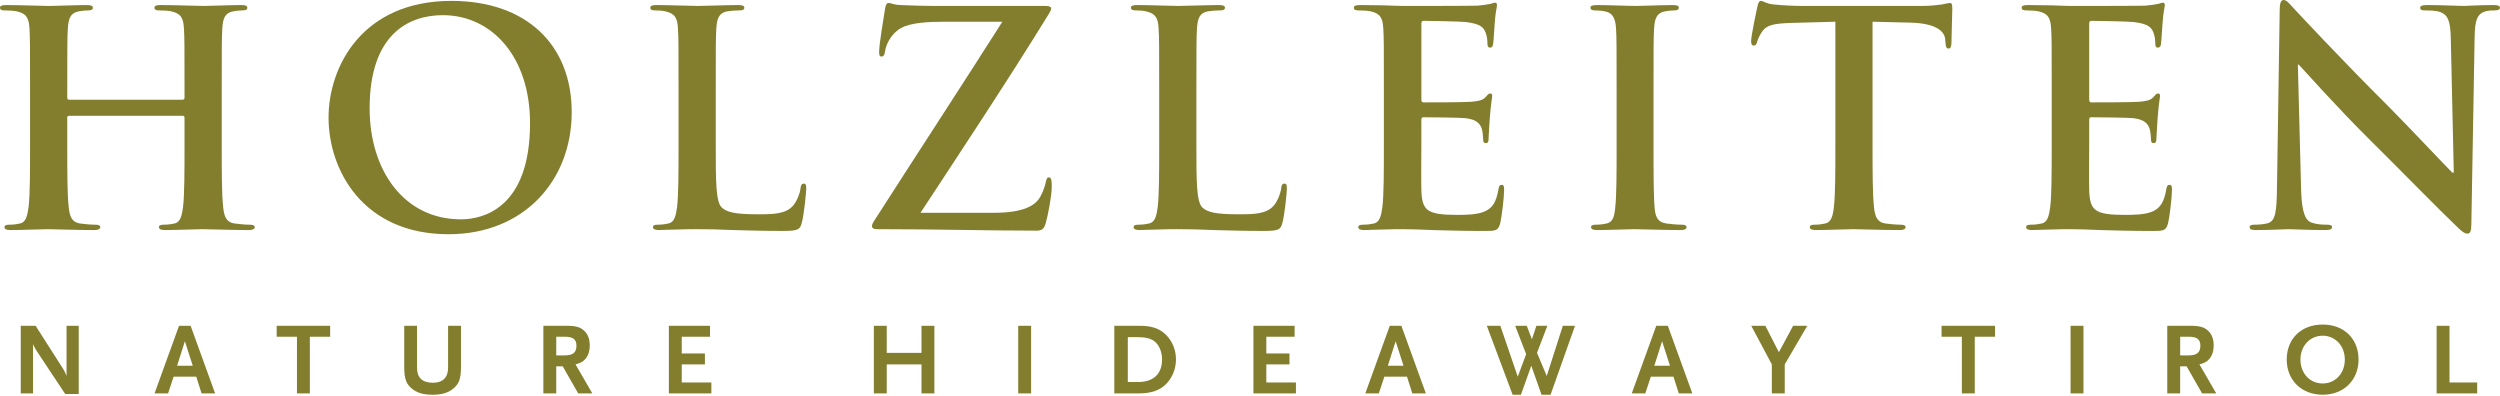 <?xml version="1.0" encoding="UTF-8" standalone="no"?>
<!DOCTYPE svg PUBLIC "-//W3C//DTD SVG 1.1//EN" "http://www.w3.org/Graphics/SVG/1.1/DTD/svg11.dtd">
<svg width="100%" height="100%" viewBox="0 0 366 58" version="1.1" xmlns="http://www.w3.org/2000/svg" xmlns:xlink="http://www.w3.org/1999/xlink" xml:space="preserve" xmlns:serif="http://www.serif.com/" style="fill-rule:evenodd;clip-rule:evenodd;stroke-linejoin:round;stroke-miterlimit:2;">
    <g transform="matrix(1,0,0,1,-115,-392.103)">
        <path d="M141.752,406.699C141.883,406.699 142.013,406.612 142.013,406.394L142.013,405.48C142.013,398.857 142.013,397.636 141.926,396.243C141.839,394.761 141.491,394.064 140.052,393.759C139.704,393.672 138.964,393.628 138.353,393.628C137.873,393.628 137.612,393.54 137.612,393.236C137.612,392.93 137.918,392.843 138.528,392.843C140.88,392.843 143.626,392.974 144.801,392.974C145.847,392.974 148.593,392.843 150.291,392.843C150.901,392.843 151.207,392.93 151.207,393.236C151.207,393.54 150.945,393.628 150.422,393.628C150.074,393.628 149.681,393.672 149.159,393.759C147.982,393.978 147.634,394.718 147.547,396.243C147.46,397.637 147.46,398.857 147.46,405.48L147.46,413.147C147.46,417.156 147.46,420.597 147.677,422.471C147.808,423.692 148.069,424.651 149.376,424.825C149.987,424.913 150.945,424.999 151.598,424.999C152.078,424.999 152.296,425.13 152.296,425.349C152.296,425.654 151.947,425.785 151.424,425.785C148.593,425.785 145.847,425.654 144.627,425.654C143.626,425.654 140.88,425.785 139.18,425.785C138.571,425.785 138.266,425.654 138.266,425.349C138.266,425.13 138.44,424.999 138.964,424.999C139.617,424.999 140.139,424.913 140.532,424.825C141.403,424.651 141.621,423.692 141.796,422.429C142.013,420.598 142.013,417.157 142.013,413.148L142.013,409.315C142.013,409.139 141.883,409.052 141.752,409.052L125.108,409.052C124.977,409.052 124.846,409.096 124.846,409.315L124.846,413.148C124.846,417.157 124.846,420.598 125.064,422.472C125.195,423.693 125.456,424.652 126.763,424.826C127.374,424.914 128.332,425 128.986,425C129.465,425 129.683,425.131 129.683,425.35C129.683,425.655 129.335,425.786 128.811,425.786C125.979,425.786 123.235,425.655 122.015,425.655C121.012,425.655 118.268,425.786 116.525,425.786C115.959,425.786 115.653,425.655 115.653,425.35C115.653,425.131 115.827,425 116.351,425C117.004,425 117.527,424.914 117.919,424.826C118.791,424.652 119.008,423.693 119.182,422.43C119.401,420.599 119.401,417.158 119.401,413.149L119.401,405.482C119.401,398.859 119.401,397.638 119.314,396.245C119.227,394.763 118.878,394.066 117.44,393.761C117.091,393.674 116.351,393.63 115.74,393.63C115.261,393.63 115,393.542 115,393.238C115,392.932 115.305,392.845 115.915,392.845C118.268,392.845 121.012,392.976 122.189,392.976C123.235,392.976 125.979,392.845 127.678,392.845C128.289,392.845 128.594,392.932 128.594,393.238C128.594,393.542 128.332,393.63 127.809,393.63C127.461,393.63 127.069,393.674 126.546,393.761C125.369,393.98 125.021,394.72 124.934,396.245C124.846,397.639 124.846,398.859 124.846,405.482L124.846,406.396C124.846,406.614 124.977,406.701 125.108,406.701L141.752,406.701L141.752,406.699Z" style="fill:rgb(130,126,46);fill-rule:nonzero;"/>
        <path d="M192.598,410.142C192.598,400.38 186.977,394.325 179.833,394.325C174.821,394.325 169.113,397.114 169.113,407.962C169.113,417.025 174.125,424.215 182.489,424.215C185.54,424.215 192.598,422.732 192.598,410.142M163.101,409.314C163.101,401.862 168.025,392.233 181.095,392.233C191.944,392.233 198.698,398.551 198.698,408.529C198.698,418.507 191.727,426.393 180.66,426.393C168.155,426.393 163.101,417.025 163.101,409.314" style="fill:rgb(130,126,46);fill-rule:nonzero;"/>
        <path d="M219.786,413.147C219.786,418.724 219.786,421.731 220.701,422.516C221.442,423.168 222.574,423.475 225.972,423.475C228.282,423.475 229.981,423.43 231.071,422.254C231.593,421.687 232.116,420.467 232.203,419.64C232.247,419.246 232.334,418.986 232.682,418.986C232.987,418.986 233.031,419.204 233.031,419.727C233.031,420.205 232.726,423.475 232.378,424.736C232.116,425.695 231.898,425.912 229.632,425.912C226.496,425.912 224.23,425.826 222.27,425.781C220.309,425.695 218.74,425.652 216.954,425.652C216.475,425.652 215.516,425.652 214.47,425.695C213.468,425.695 212.335,425.781 211.463,425.781C210.898,425.781 210.593,425.652 210.593,425.347C210.593,425.128 210.767,424.997 211.289,424.997C211.943,424.997 212.467,424.909 212.858,424.823C213.729,424.647 213.948,423.69 214.122,422.427C214.339,420.597 214.339,417.155 214.339,413.146L214.339,405.479C214.339,398.855 214.339,397.635 214.252,396.241C214.165,394.76 213.816,394.063 212.379,393.759C212.03,393.672 211.508,393.628 210.941,393.628C210.462,393.628 210.201,393.539 210.201,393.235C210.201,392.93 210.505,392.843 211.159,392.843C213.207,392.843 215.952,392.973 217.128,392.973C218.173,392.973 221.354,392.843 223.054,392.843C223.664,392.843 223.969,392.93 223.969,393.235C223.969,393.539 223.707,393.628 223.184,393.628C222.705,393.628 222.008,393.672 221.485,393.759C220.309,393.977 219.96,394.718 219.873,396.241C219.786,397.636 219.786,398.855 219.786,405.479L219.786,413.147Z" style="fill:rgb(130,126,46);fill-rule:nonzero;"/>
        <path d="M260.48,423.256C264.924,423.256 266.624,422.166 267.32,420.858C267.712,420.162 267.974,419.378 268.105,418.767C268.192,418.332 268.279,418.071 268.54,418.071C268.889,418.071 268.977,418.377 268.977,419.422C268.977,420.816 268.41,423.647 268.105,424.739C267.886,425.522 267.582,425.87 266.798,425.87C259.522,425.87 252.202,425.653 243.4,425.653C242.921,425.653 242.66,425.522 242.66,425.217C242.66,424.912 242.79,424.694 243.313,423.91C249.456,414.324 255.905,404.477 261.744,395.285L253.203,395.285C250.982,395.285 248.324,395.414 246.929,396.199C245.492,396.982 244.707,398.595 244.577,399.597C244.49,400.206 244.315,400.381 244.054,400.381C243.748,400.381 243.706,400.163 243.706,399.64C243.706,398.638 244.359,394.673 244.577,393.367C244.664,392.758 244.839,392.539 245.1,392.539C245.492,392.539 245.753,392.8 246.842,392.845C250.982,393.019 253.074,392.974 254.859,392.974L268.148,392.974C268.584,392.974 268.889,393.106 268.889,393.325C268.889,393.586 268.715,393.846 268.54,394.152C262.528,403.912 255.905,413.889 249.762,423.257L260.48,423.257L260.48,423.256Z" style="fill:rgb(130,126,46);fill-rule:nonzero;"/>
        <path d="M290.151,413.147C290.151,418.724 290.151,421.731 291.066,422.516C291.807,423.168 292.939,423.475 296.338,423.475C298.647,423.475 300.345,423.43 301.435,422.254C301.958,421.687 302.481,420.467 302.568,419.64C302.612,419.246 302.699,418.986 303.047,418.986C303.354,418.986 303.397,419.204 303.397,419.727C303.397,420.205 303.092,423.475 302.743,424.736C302.482,425.695 302.264,425.912 299.999,425.912C296.862,425.912 294.596,425.826 292.636,425.781C290.675,425.695 289.106,425.652 287.32,425.652C286.841,425.652 285.883,425.652 284.837,425.695C283.835,425.695 282.702,425.781 281.83,425.781C281.264,425.781 280.959,425.652 280.959,425.347C280.959,425.128 281.133,424.997 281.656,424.997C282.31,424.997 282.833,424.909 283.224,424.823C284.096,424.647 284.314,423.69 284.489,422.427C284.705,420.597 284.705,417.155 284.705,413.146L284.705,405.479C284.705,398.855 284.705,397.635 284.618,396.241C284.531,394.76 284.183,394.063 282.745,393.759C282.397,393.672 281.875,393.628 281.308,393.628C280.829,393.628 280.566,393.539 280.566,393.235C280.566,392.93 280.871,392.843 281.525,392.843C283.573,392.843 286.318,392.973 287.494,392.973C288.539,392.973 291.72,392.843 293.42,392.843C294.03,392.843 294.335,392.93 294.335,393.235C294.335,393.539 294.073,393.628 293.551,393.628C293.071,393.628 292.374,393.672 291.851,393.759C290.675,393.977 290.326,394.718 290.239,396.241C290.152,397.636 290.152,398.855 290.152,405.479L290.152,413.147L290.151,413.147Z" style="fill:rgb(130,126,46);fill-rule:nonzero;"/>
        <path d="M317.6,405.479C317.6,398.856 317.6,397.636 317.513,396.243C317.426,394.761 317.078,394.064 315.639,393.759C315.291,393.672 314.551,393.629 313.942,393.629C313.462,393.629 313.202,393.541 313.202,393.236C313.202,392.931 313.505,392.844 314.159,392.844C315.337,392.844 316.598,392.886 317.689,392.886C318.82,392.931 319.823,392.973 320.433,392.973C321.827,392.973 330.498,392.973 331.327,392.931C332.153,392.844 332.85,392.757 333.2,392.669C333.417,392.625 333.679,392.495 333.896,392.495C334.114,392.495 334.157,392.669 334.157,392.886C334.157,393.193 333.94,393.715 333.809,395.719C333.766,396.155 333.679,398.073 333.592,398.594C333.547,398.812 333.461,399.073 333.154,399.073C332.849,399.073 332.762,398.855 332.762,398.464C332.762,398.159 332.719,397.418 332.501,396.895C332.194,396.112 331.76,395.588 329.581,395.327C328.839,395.24 324.266,395.153 323.395,395.153C323.176,395.153 323.088,395.285 323.088,395.589L323.088,406.612C323.088,406.917 323.131,407.091 323.395,407.091C324.352,407.091 329.363,407.091 330.366,407.003C331.411,406.916 332.064,406.786 332.458,406.349C332.762,406.001 332.937,405.785 333.153,405.785C333.327,405.785 333.46,405.872 333.46,406.134C333.46,406.395 333.286,407.092 333.11,409.314C333.066,410.185 332.936,411.927 332.936,412.234C332.936,412.582 332.936,413.06 332.543,413.06C332.238,413.06 332.15,412.886 332.15,412.669C332.106,412.233 332.106,411.666 331.976,411.1C331.758,410.229 331.149,409.576 329.537,409.402C328.709,409.314 324.395,409.27 323.349,409.27C323.13,409.27 323.087,409.445 323.087,409.707L323.087,413.147C323.087,414.629 323.044,418.638 323.087,419.902C323.175,422.909 323.87,423.562 328.316,423.562C329.449,423.562 331.279,423.562 332.412,423.039C333.545,422.516 334.067,421.602 334.373,419.815C334.459,419.336 334.547,419.163 334.852,419.163C335.201,419.163 335.201,419.511 335.201,419.947C335.201,420.949 334.852,423.91 334.634,424.783C334.33,425.916 333.938,425.916 332.281,425.916C329.012,425.916 326.617,425.828 324.744,425.785C322.871,425.697 321.52,425.654 320.213,425.654C319.734,425.654 318.775,425.654 317.729,425.697C316.728,425.697 315.595,425.785 314.723,425.785C314.157,425.785 313.853,425.654 313.853,425.349C313.853,425.13 314.027,424.999 314.549,424.999C315.201,424.999 315.726,424.913 316.117,424.825C316.988,424.651 317.207,423.692 317.381,422.429C317.598,420.598 317.598,417.158 317.598,413.147L317.598,405.479L317.6,405.479Z" style="fill:rgb(130,126,46);fill-rule:nonzero;"/>
        <path d="M351.672,405.479C351.672,398.856 351.672,397.636 351.585,396.243C351.498,394.761 351.061,394.019 350.104,393.803C349.625,393.672 349.059,393.629 348.537,393.629C348.1,393.629 347.839,393.541 347.839,393.193C347.839,392.931 348.187,392.844 348.885,392.844C350.54,392.844 353.286,392.973 354.548,392.973C355.639,392.973 358.208,392.844 359.862,392.844C360.429,392.844 360.78,392.931 360.78,393.193C360.78,393.541 360.516,393.629 360.082,393.629C359.648,393.629 359.297,393.672 358.774,393.759C357.598,393.978 357.249,394.718 357.162,396.243C357.075,397.637 357.075,398.856 357.075,405.479L357.075,413.146C357.075,417.374 357.075,420.816 357.249,422.688C357.381,423.866 357.687,424.651 358.993,424.825C359.602,424.913 360.561,424.999 361.215,424.999C361.694,424.999 361.913,425.13 361.913,425.349C361.913,425.654 361.563,425.785 361.083,425.785C358.208,425.785 355.463,425.654 354.287,425.654C353.286,425.654 350.54,425.785 348.798,425.785C348.232,425.785 347.926,425.654 347.926,425.349C347.926,425.13 348.101,424.999 348.624,424.999C349.276,424.999 349.799,424.913 350.192,424.825C351.061,424.651 351.325,423.909 351.454,422.645C351.673,420.816 351.673,417.374 351.673,413.146L351.673,405.479L351.672,405.479Z" style="fill:rgb(130,126,46);fill-rule:nonzero;"/>
        <path d="M383.697,395.284L377.203,395.459C374.677,395.546 373.631,395.764 372.977,396.722C372.542,397.375 372.324,397.899 372.236,398.247C372.149,398.595 372.018,398.769 371.757,398.769C371.451,398.769 371.365,398.552 371.365,398.072C371.365,397.375 372.193,393.41 372.281,393.061C372.41,392.496 372.543,392.233 372.803,392.233C373.152,392.233 373.588,392.67 374.676,392.757C375.939,392.886 377.596,392.974 379.032,392.974L396.286,392.974C397.681,392.974 398.64,392.844 399.294,392.757C399.946,392.625 400.295,392.538 400.469,392.538C400.775,392.538 400.818,392.799 400.818,393.453C400.818,394.368 400.688,397.374 400.688,398.507C400.643,398.943 400.556,399.205 400.295,399.205C399.946,399.205 399.86,398.986 399.816,398.333L399.773,397.854C399.686,396.721 398.509,395.501 394.632,395.415L389.141,395.284L389.141,413.147C389.141,417.156 389.141,420.598 389.359,422.471C389.492,423.692 389.753,424.649 391.059,424.825C391.667,424.913 392.627,424.999 393.281,424.999C393.76,424.999 393.978,425.13 393.978,425.349C393.978,425.654 393.628,425.783 393.149,425.783C390.274,425.783 387.531,425.654 386.31,425.654C385.307,425.654 382.563,425.783 380.82,425.783C380.253,425.783 379.949,425.654 379.949,425.349C379.949,425.13 380.123,424.999 380.645,424.999C381.298,424.999 381.822,424.913 382.213,424.825C383.085,424.649 383.346,423.692 383.478,422.429C383.697,420.599 383.697,417.157 383.697,413.148L383.697,395.284Z" style="fill:rgb(130,126,46);fill-rule:nonzero;"/>
        <path d="M415.371,405.479C415.371,398.856 415.371,397.636 415.284,396.243C415.197,394.761 414.849,394.064 413.41,393.759C413.062,393.672 412.322,393.629 411.711,393.629C411.232,393.629 410.971,393.541 410.971,393.236C410.971,392.931 411.277,392.844 411.93,392.844C413.106,392.844 414.369,392.886 415.458,392.886C416.592,392.931 417.594,392.973 418.203,392.973C419.599,392.973 428.267,392.973 429.096,392.931C429.924,392.844 430.621,392.757 430.97,392.669C431.188,392.625 431.449,392.495 431.668,392.495C431.884,392.495 431.929,392.669 431.929,392.886C431.929,393.193 431.709,393.715 431.58,395.719C431.535,396.155 431.448,398.073 431.361,398.594C431.317,398.812 431.23,399.073 430.926,399.073C430.62,399.073 430.533,398.855 430.533,398.464C430.533,398.159 430.488,397.418 430.272,396.895C429.966,396.112 429.531,395.588 427.352,395.327C426.611,395.24 422.037,395.153 421.164,395.153C420.945,395.153 420.858,395.285 420.858,395.589L420.858,406.612C420.858,406.917 420.903,407.091 421.164,407.091C422.123,407.091 427.133,407.091 428.135,407.003C429.181,406.916 429.835,406.786 430.227,406.349C430.533,406.001 430.706,405.785 430.925,405.785C431.099,405.785 431.229,405.872 431.229,406.134C431.229,406.395 431.055,407.092 430.881,409.314C430.838,410.185 430.706,411.927 430.706,412.234C430.706,412.582 430.706,413.06 430.313,413.06C430.008,413.06 429.921,412.886 429.921,412.669C429.878,412.233 429.878,411.666 429.746,411.1C429.529,410.229 428.919,409.576 427.307,409.402C426.479,409.314 422.165,409.27 421.119,409.27C420.903,409.27 420.858,409.445 420.858,409.707L420.858,413.147C420.858,414.629 420.816,418.638 420.858,419.902C420.945,422.909 421.643,423.562 426.087,423.562C427.22,423.562 429.052,423.562 430.185,423.039C431.316,422.516 431.84,421.602 432.145,419.815C432.232,419.336 432.319,419.163 432.625,419.163C432.973,419.163 432.973,419.511 432.973,419.947C432.973,420.949 432.625,423.91 432.406,424.783C432.101,425.916 431.708,425.916 430.053,425.916C426.784,425.916 424.39,425.828 422.516,425.785C420.643,425.697 419.291,425.654 417.984,425.654C417.505,425.654 416.546,425.654 415.502,425.697C414.498,425.697 413.365,425.785 412.495,425.785C411.929,425.785 411.624,425.654 411.624,425.349C411.624,425.13 411.798,424.999 412.321,424.999C412.974,424.999 413.496,424.913 413.889,424.825C414.759,424.651 414.977,423.692 415.151,422.429C415.37,420.598 415.37,417.158 415.37,413.147L415.37,405.479L415.371,405.479Z" style="fill:rgb(130,126,46);fill-rule:nonzero;"/>
        <path d="M451.882,419.857C451.969,423.256 452.536,424.389 453.408,424.693C454.148,424.955 454.975,424.998 455.674,424.998C456.153,424.998 456.414,425.086 456.414,425.348C456.414,425.696 456.021,425.782 455.413,425.782C452.58,425.782 450.838,425.653 450.008,425.653C449.618,425.653 447.57,425.782 445.304,425.782C444.739,425.782 444.345,425.739 444.345,425.348C444.345,425.086 444.607,424.998 445.043,424.998C445.608,424.998 446.393,424.955 447.004,424.781C448.135,424.431 448.311,423.168 448.353,419.377L448.747,393.584C448.747,392.712 448.878,392.103 449.312,392.103C449.792,392.103 450.184,392.669 450.925,393.454C451.447,394.019 458.07,401.122 464.431,407.44C467.395,410.402 473.277,416.676 474.017,417.374L474.234,417.374L473.798,397.812C473.754,395.154 473.363,394.326 472.318,393.89C471.665,393.629 470.619,393.629 470.009,393.629C469.486,393.629 469.311,393.498 469.311,393.235C469.311,392.886 469.79,392.844 470.445,392.844C472.711,392.844 474.8,392.973 475.716,392.973C476.195,392.973 477.852,392.844 479.987,392.844C480.552,392.844 480.988,392.886 480.988,393.235C480.988,393.498 480.726,393.629 480.203,393.629C479.767,393.629 479.42,393.629 478.895,393.759C477.675,394.107 477.328,395.023 477.286,397.463L476.806,424.956C476.806,425.915 476.632,426.306 476.241,426.306C475.761,426.306 475.239,425.827 474.759,425.349C472.014,422.734 466.438,417.025 461.905,412.539C457.157,407.834 452.321,402.388 451.536,401.559L451.406,401.559L451.882,419.857Z" style="fill:rgb(130,126,46);fill-rule:nonzero;"/>
        <path d="M477.658,449.695L477.658,448.091L473.608,448.091L473.608,439.796L471.719,439.796L471.719,449.694L477.658,449.694L477.658,449.695ZM458.281,444.746C458.281,446.756 456.901,448.242 455.041,448.242C453.166,448.242 451.784,446.756 451.784,444.746C451.784,442.75 453.166,441.25 455.041,441.25C456.901,441.25 458.281,442.75 458.281,444.746M460.29,444.746C460.29,441.685 458.161,439.617 455.041,439.617C451.904,439.617 449.776,441.685 449.776,444.746C449.776,447.762 451.949,449.891 455.041,449.891C458.116,449.891 460.29,447.762 460.29,444.746M437.134,442.721C437.134,443.713 436.609,444.133 435.407,444.133L434.177,444.133L434.177,441.4L435.407,441.4C436.639,441.4 437.134,441.775 437.134,442.721M439.457,449.695L436.999,445.449C437.822,445.226 438.168,445.015 438.543,444.537C438.901,444.057 439.082,443.441 439.082,442.676C439.082,441.746 438.811,441.026 438.272,440.531C437.687,439.976 437.028,439.797 435.587,439.797L432.288,439.797L432.288,449.695L434.176,449.695L434.176,445.734L435.122,445.734L437.388,449.695L439.457,449.695ZM420.019,439.797L418.131,439.797L418.131,449.695L420.019,449.695L420.019,439.797ZM407.076,441.4L407.076,439.796L399.246,439.796L399.246,441.4L402.217,441.4L402.217,449.695L404.106,449.695L404.106,441.4L407.076,441.4ZM379.584,439.797L377.514,439.797L375.429,443.666L373.45,439.797L371.382,439.797L374.396,445.451L374.396,449.695L376.285,449.695L376.285,445.451L379.584,439.797ZM359.485,445.646L357.19,445.646L358.33,442.062L359.485,445.646ZM362.756,449.695L359.17,439.797L357.476,439.797L353.891,449.695L355.871,449.695L356.681,447.25L359.996,447.25L360.775,449.695L362.756,449.695ZM345.582,439.797L343.797,439.797L341.443,447.147L340.018,443.756L341.534,439.797L339.929,439.797L339.269,441.776L338.519,439.797L336.824,439.797L338.429,443.951L337.199,447.25L334.649,439.797L332.67,439.797L336.449,449.891L337.664,449.891L339.18,445.647L340.68,449.891L342,449.891L345.582,439.797ZM320.475,445.646L318.18,445.646L319.321,442.062L320.475,445.646ZM323.744,449.695L320.16,439.797L318.465,439.797L314.879,449.695L316.859,449.695L317.67,447.25L320.984,447.25L321.764,449.695L323.744,449.695ZM304.725,449.695L304.725,448.091L300.39,448.091L300.39,445.448L303.78,445.448L303.78,443.846L300.39,443.846L300.39,441.4L304.53,441.4L304.53,439.796L298.502,439.796L298.502,449.694L304.725,449.694L304.725,449.695ZM285.124,444.73C285.124,446.847 283.863,448.031 281.613,448.031L280.112,448.031L280.112,441.461L281.613,441.461C282.693,441.461 283.458,441.654 283.983,442.045C284.688,442.57 285.124,443.605 285.124,444.73M287.162,444.717C287.162,443.426 286.682,442.166 285.828,441.25C284.854,440.217 283.683,439.797 281.808,439.797L278.134,439.797L278.134,449.695L281.793,449.695C283.578,449.695 284.884,449.216 285.798,448.242C286.667,447.312 287.162,446.037 287.162,444.717M265.954,439.797L264.066,439.797L264.066,449.695L265.954,449.695L265.954,439.797ZM251.794,449.695L251.794,439.797L249.906,439.797L249.906,443.758L244.819,443.758L244.819,439.797L242.931,439.797L242.931,449.695L244.819,449.695L244.819,445.449L249.906,445.449L249.906,449.695L251.794,449.695ZM219.144,449.695L219.144,448.091L214.809,448.091L214.809,445.448L218.199,445.448L218.199,443.846L214.809,443.846L214.809,441.4L218.949,441.4L218.949,439.796L212.921,439.796L212.921,449.694L219.144,449.694L219.144,449.695ZM199.392,442.721C199.392,443.713 198.867,444.133 197.666,444.133L196.435,444.133L196.435,441.4L197.666,441.4C198.896,441.4 199.392,441.775 199.392,442.721M201.715,449.695L199.257,445.449C200.081,445.226 200.426,445.015 200.801,444.537C201.16,444.057 201.34,443.441 201.34,442.676C201.34,441.746 201.07,441.026 200.531,440.531C199.947,439.976 199.287,439.797 197.846,439.797L194.547,439.797L194.547,449.695L196.435,449.695L196.435,445.734L197.381,445.734L199.647,449.695L201.715,449.695ZM182.487,445.826L182.487,439.797L180.599,439.797L180.599,445.932C180.599,447.358 179.833,448.137 178.393,448.137C176.817,448.137 176.052,447.403 176.052,445.932L176.052,439.797L174.179,439.797L174.179,445.826C174.179,447.642 174.508,448.467 175.527,449.172C176.277,449.68 177.087,449.891 178.333,449.891C179.563,449.891 180.404,449.666 181.123,449.172C182.157,448.451 182.487,447.643 182.487,445.826M163.333,441.4L163.333,439.796L155.505,439.796L155.505,441.4L158.475,441.4L158.475,449.695L160.363,449.695L160.363,441.4L163.333,441.4ZM143.221,445.646L140.926,445.646L142.066,442.062L143.221,445.646ZM146.491,449.695L142.906,439.797L141.211,439.797L137.626,449.695L139.606,449.695L140.416,447.25L143.731,447.25L144.511,449.695L146.491,449.695ZM126.526,449.785L126.526,439.797L124.743,439.797L124.743,447.145C124.623,446.833 124.503,446.516 124.218,446.067L120.211,439.797L118.038,439.797L118.038,449.695L119.836,449.695L119.836,442.435C119.881,442.601 119.911,442.662 119.971,442.781L120.301,443.381L124.548,449.785L126.526,449.785Z" style="fill:rgb(130,126,46);fill-rule:nonzero;"/>
    </g>
</svg>
